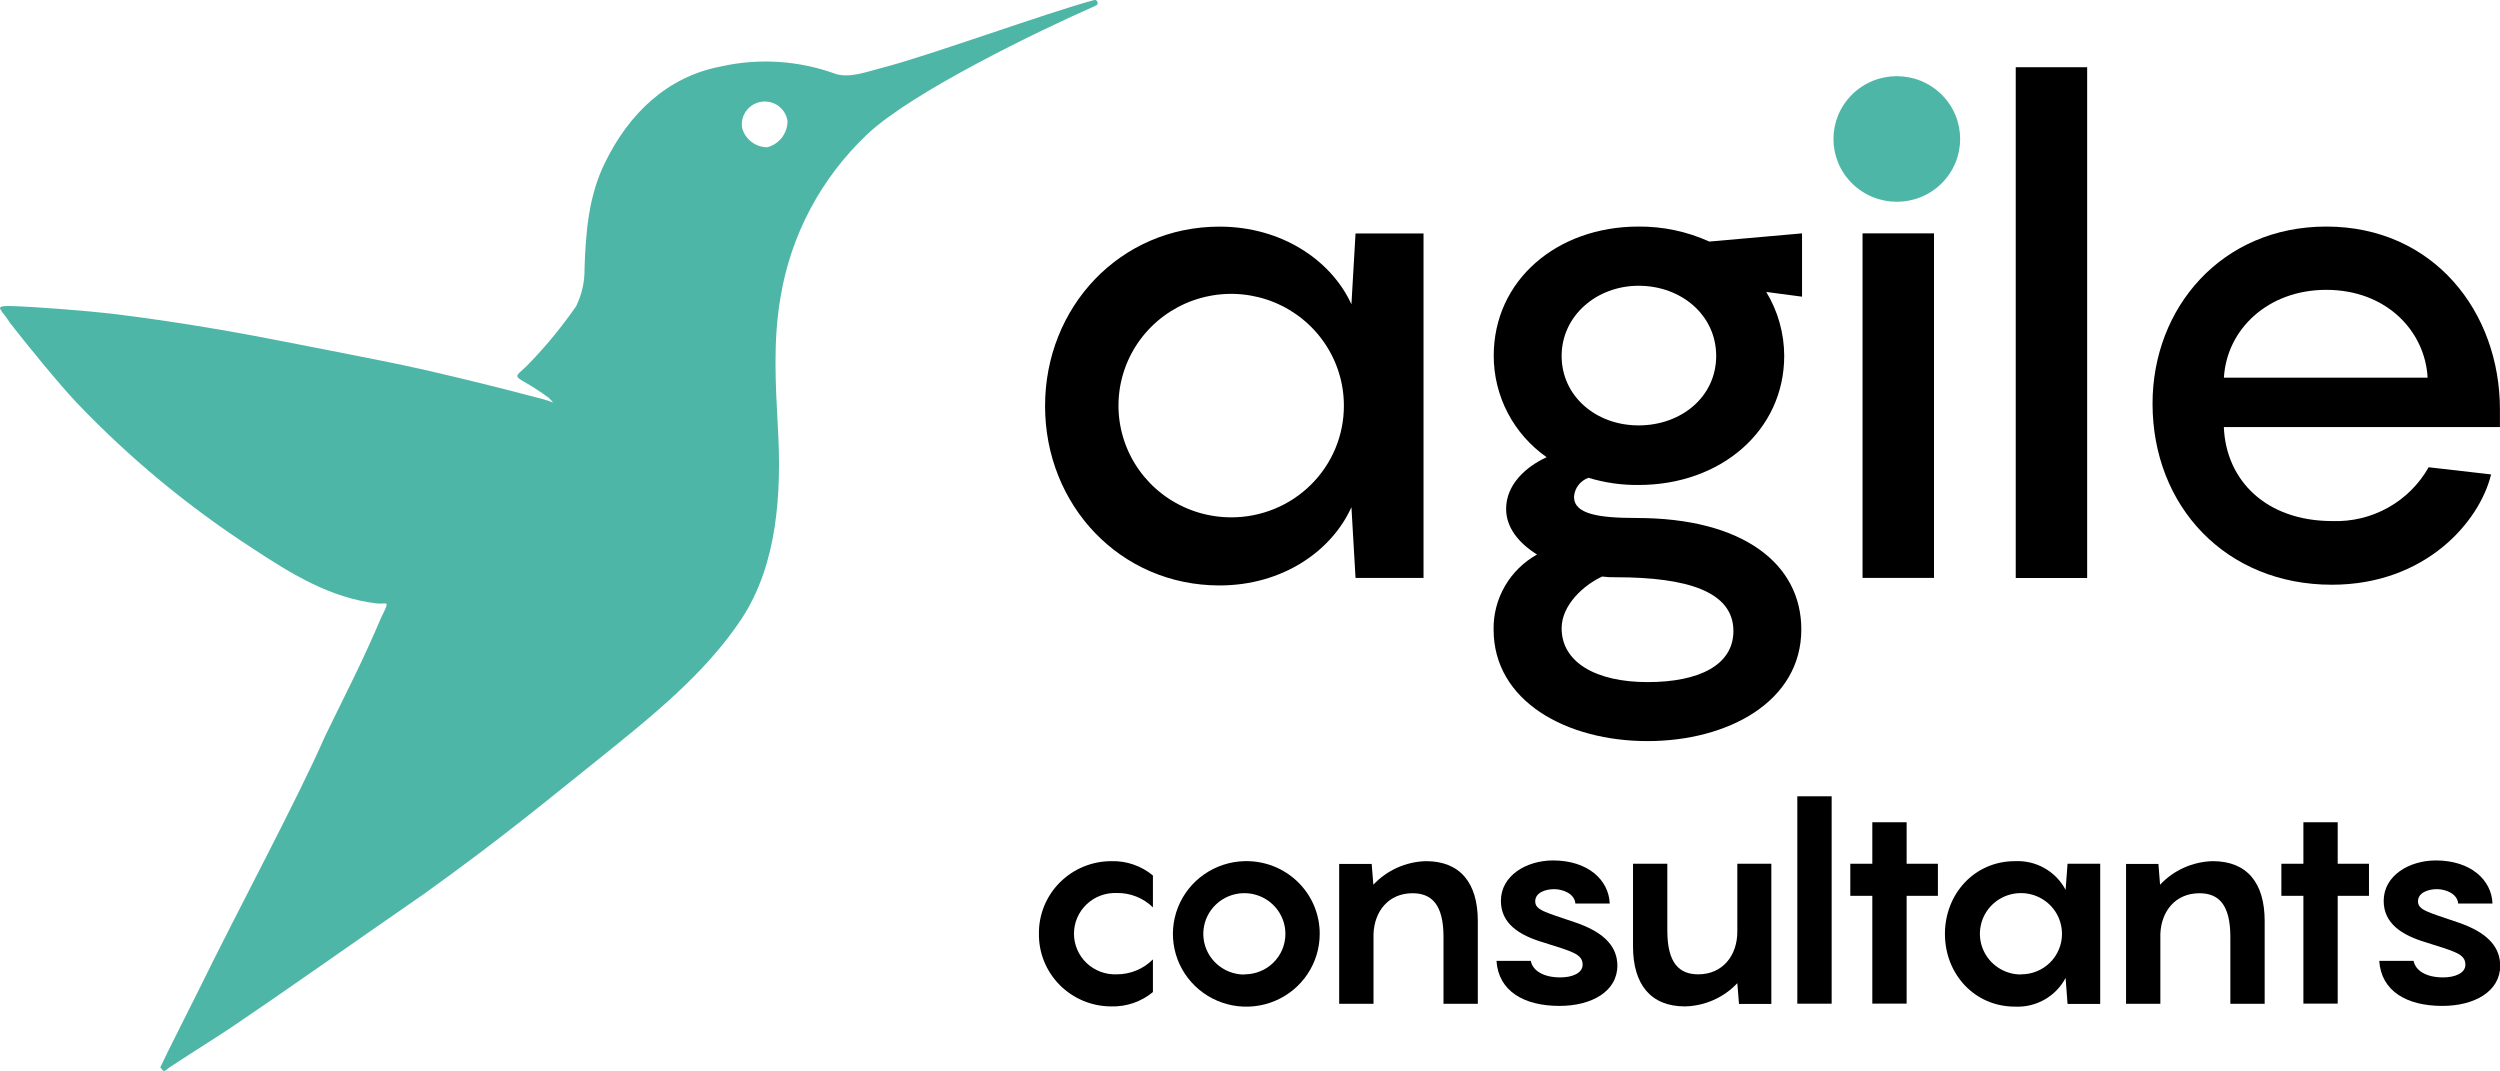 <?xml version="1.0" encoding="UTF-8"?> <svg xmlns="http://www.w3.org/2000/svg" width="112" height="48" viewBox="0 0 112 48" fill="none"> <g clip-path="url(#clip0_147_260)"> <path d="M49.164 0.09C49.128 0.026 49.122 -0.026 48.982 0.013C46.946 0.556 41.562 2.517 39.519 3.038C38.832 3.212 38.05 3.524 37.402 3.299C35.766 2.709 33.995 2.597 32.297 2.977C29.875 3.44 28.172 5.102 27.108 7.279C26.369 8.77 26.242 10.391 26.187 12.027C26.198 12.612 26.069 13.192 25.811 13.718C25.179 14.631 24.473 15.491 23.7 16.29C23.201 16.818 22.944 16.798 23.453 17.088C23.848 17.311 24.228 17.558 24.592 17.827C24.89 18.171 24.893 18.014 24.115 17.827C22.445 17.387 20.788 16.975 19.134 16.596C17.801 16.29 16.458 16.033 15.119 15.77C13.358 15.432 11.613 15.069 9.859 14.77C8.237 14.493 6.616 14.249 4.994 14.053C3.924 13.927 1.489 13.731 0.412 13.709C-0.285 13.709 0.046 13.841 0.412 14.41L0.441 14.458C1.164 15.39 2.624 17.181 3.431 18.036C5.791 20.512 8.436 22.703 11.312 24.566C13.027 25.691 14.769 26.787 16.89 27.035C17.331 27.086 17.496 26.823 17.094 27.63C16.186 29.748 15.725 30.594 14.564 32.979C13.342 35.783 10.576 40.924 8.938 44.283C8.597 44.981 7.498 47.126 7.18 47.82L7.326 47.987C7.524 47.92 7.423 47.936 7.589 47.823C8.004 47.54 9.92 46.328 10.336 46.045C12.722 44.438 15.437 42.509 19.024 40.027C22.523 37.513 24.345 35.986 26.842 33.989C29.113 32.163 31.606 30.179 33.228 27.713C34.849 25.247 35.015 22.02 34.849 19.152C34.746 17.223 34.629 15.271 34.966 13.326C35.422 10.532 36.789 7.963 38.858 6.012C40.862 4.118 46.573 1.36 49.067 0.264C49.2 0.202 49.183 0.141 49.164 0.09ZM26.787 18.435C26.787 18.406 26.787 18.399 26.81 18.435H26.787ZM34.376 6.597C34.115 6.597 33.862 6.51 33.657 6.35C33.452 6.19 33.306 5.967 33.244 5.716C33.205 5.448 33.274 5.176 33.437 4.959C33.6 4.742 33.843 4.598 34.113 4.559C34.383 4.52 34.658 4.588 34.877 4.75C35.096 4.912 35.241 5.153 35.281 5.42C35.282 5.688 35.194 5.949 35.03 6.162C34.867 6.374 34.637 6.528 34.376 6.597Z" fill="#4EB6A6"></path> <path d="M60.728 25.89H63.774V10.458H60.728L60.544 13.632C59.652 11.677 57.437 10.153 54.635 10.153C50.176 10.153 46.819 13.754 46.819 18.19C46.819 22.627 50.176 26.228 54.635 26.228C57.437 26.228 59.652 24.704 60.544 22.72L60.728 25.89ZM55.16 23.177C54.161 23.177 53.185 22.884 52.354 22.335C51.523 21.785 50.876 21.004 50.493 20.089C50.11 19.174 50.01 18.168 50.204 17.197C50.399 16.225 50.879 15.333 51.585 14.633C52.291 13.932 53.191 13.455 54.171 13.262C55.15 13.068 56.166 13.167 57.089 13.546C58.011 13.925 58.8 14.566 59.355 15.39C59.91 16.213 60.206 17.181 60.206 18.171C60.208 18.829 60.079 19.48 59.826 20.088C59.573 20.696 59.201 21.248 58.732 21.713C58.264 22.178 57.707 22.547 57.093 22.798C56.48 23.049 55.824 23.178 55.16 23.177Z" fill="black"></path> <path d="M73.318 23.206C71.593 23.206 70.516 23.023 70.516 22.261C70.527 22.07 70.594 21.888 70.71 21.736C70.825 21.584 70.983 21.469 71.164 21.405C71.891 21.627 72.648 21.735 73.409 21.727C77.102 21.727 79.933 19.287 79.933 15.94C79.93 14.932 79.652 13.943 79.129 13.079L80.731 13.291V10.455L76.577 10.822C75.582 10.371 74.499 10.141 73.405 10.15C69.744 10.15 66.919 12.561 66.919 15.937C66.918 16.827 67.133 17.705 67.545 18.496C67.958 19.288 68.556 19.969 69.29 20.483C68.366 20.907 67.474 21.701 67.474 22.801C67.474 23.624 68.028 24.325 68.859 24.842C68.26 25.177 67.763 25.665 67.421 26.256C67.079 26.846 66.903 27.518 66.913 28.199C66.913 31.433 70.204 33.201 73.807 33.201C77.41 33.201 80.699 31.433 80.699 28.199C80.702 25.279 78.117 23.206 73.318 23.206ZM73.409 12.802C75.319 12.802 76.885 14.114 76.885 15.946C76.885 17.779 75.319 19.058 73.409 19.058C71.498 19.058 69.961 17.747 69.961 15.946C69.961 14.146 71.531 12.802 73.409 12.802ZM73.811 30.558C71.502 30.558 69.961 29.674 69.961 28.147C69.961 27.112 70.934 26.218 71.777 25.829C71.982 25.855 72.188 25.866 72.394 25.861C75.594 25.861 77.657 26.504 77.657 28.27C77.657 29.797 76.116 30.558 73.811 30.558Z" fill="black"></path> <path d="M86.643 10.455H83.442V25.89H86.643V10.455Z" fill="black"></path> <path d="M93.505 3.012H90.305V25.894H93.505V3.012Z" fill="black"></path> <path d="M104.217 10.15C99.537 10.15 96.434 13.779 96.434 18.081C96.434 22.688 99.725 26.196 104.467 26.196C108.65 26.196 111.082 23.389 111.601 21.254L108.803 20.933C108.378 21.689 107.75 22.314 106.99 22.74C106.229 23.165 105.365 23.374 104.493 23.344C101.509 23.344 99.722 21.512 99.628 19.132H111.997V18.354C112 13.963 109.017 10.15 104.217 10.15ZM99.631 16.921C99.755 14.757 101.6 12.985 104.217 12.985C106.925 12.985 108.647 14.847 108.757 16.921H99.631Z" fill="black"></path> <path d="M46.544 41.83C46.538 42.256 46.618 42.679 46.778 43.074C46.939 43.468 47.177 43.828 47.478 44.131C47.78 44.434 48.139 44.674 48.536 44.839C48.932 45.003 49.357 45.087 49.787 45.087C50.467 45.106 51.13 44.877 51.651 44.444V42.981C51.439 43.194 51.187 43.363 50.908 43.477C50.63 43.592 50.331 43.651 50.03 43.65C49.782 43.66 49.535 43.621 49.303 43.534C49.071 43.447 48.859 43.315 48.68 43.145C48.501 42.974 48.359 42.77 48.261 42.544C48.164 42.318 48.114 42.075 48.114 41.829C48.114 41.583 48.164 41.34 48.261 41.114C48.359 40.887 48.501 40.683 48.68 40.513C48.859 40.343 49.071 40.21 49.303 40.123C49.535 40.037 49.782 39.997 50.03 40.007C50.33 40.001 50.628 40.055 50.906 40.166C51.185 40.276 51.438 40.441 51.651 40.65V39.223C51.131 38.789 50.467 38.56 49.787 38.58C49.358 38.58 48.933 38.664 48.537 38.828C48.141 38.992 47.782 39.232 47.481 39.534C47.179 39.836 46.941 40.195 46.78 40.589C46.619 40.983 46.539 41.405 46.544 41.83Z" fill="black"></path> <path d="M55.75 38.58C55.104 38.596 54.477 38.801 53.947 39.17C53.417 39.538 53.009 40.052 52.773 40.649C52.537 41.246 52.484 41.899 52.62 42.526C52.756 43.153 53.076 43.725 53.539 44.173C54.002 44.621 54.588 44.923 55.224 45.042C55.859 45.161 56.516 45.092 57.112 44.843C57.708 44.594 58.217 44.176 58.574 43.642C58.932 43.108 59.123 42.481 59.123 41.84C59.125 41.404 59.038 40.973 58.868 40.571C58.698 40.169 58.448 39.806 58.133 39.502C57.819 39.198 57.446 38.959 57.036 38.801C56.627 38.643 56.19 38.568 55.75 38.58ZM55.75 43.66C55.386 43.66 55.031 43.554 54.728 43.354C54.425 43.154 54.189 42.869 54.049 42.536C53.909 42.203 53.873 41.836 53.944 41.482C54.014 41.128 54.19 40.803 54.447 40.548C54.704 40.293 55.032 40.119 55.389 40.049C55.746 39.978 56.116 40.015 56.452 40.153C56.788 40.292 57.076 40.526 57.277 40.826C57.479 41.126 57.587 41.479 57.586 41.84C57.586 42.079 57.539 42.315 57.447 42.535C57.355 42.756 57.219 42.956 57.049 43.124C56.878 43.293 56.675 43.426 56.453 43.516C56.23 43.606 55.991 43.652 55.75 43.65V43.66Z" fill="black"></path> <path d="M63.887 38.58C63.443 38.591 63.005 38.69 62.599 38.871C62.194 39.052 61.829 39.312 61.526 39.635L61.452 38.705H59.995V44.971H61.533V41.84C61.572 40.824 62.207 40.017 63.281 40.017C64.13 40.017 64.669 40.512 64.669 41.975V44.971H66.206V41.258C66.206 39.544 65.405 38.58 63.887 38.58Z" fill="black"></path> <path d="M70.564 41.322C69.228 40.863 68.778 40.776 68.778 40.38C68.778 39.985 69.241 39.834 69.627 39.834C70.013 39.834 70.542 40.033 70.577 40.477H72.115C72.076 39.425 71.142 38.548 69.579 38.548C68.379 38.548 67.24 39.229 67.24 40.358C67.24 41.374 68.054 41.895 69.128 42.216C70.402 42.624 70.902 42.724 70.902 43.219C70.902 43.602 70.428 43.788 69.903 43.788C69.154 43.788 68.664 43.492 68.58 43.046H67.043C67.13 44.396 68.265 45.065 69.864 45.065C71.301 45.065 72.458 44.422 72.458 43.255C72.452 42.473 71.965 41.795 70.564 41.322Z" fill="black"></path> <path d="M77.832 41.743C77.832 42.795 77.183 43.65 76.084 43.65C75.234 43.65 74.696 43.155 74.696 41.692V38.696H73.159V42.399C73.159 44.11 73.96 45.087 75.484 45.087C75.926 45.078 76.361 44.98 76.764 44.802C77.168 44.623 77.531 44.366 77.832 44.045L77.907 44.975H79.356V38.696H77.832V41.743Z" fill="black"></path> <path d="M82.058 35.674H80.52V44.965H82.058V35.674Z" fill="black"></path> <path d="M85.417 36.837H83.88V38.696H82.894V40.133H83.88V44.962H85.417V40.133H86.818V38.696H85.417V36.837Z" fill="black"></path> <path d="M92.539 39.866C92.324 39.459 91.996 39.121 91.594 38.893C91.192 38.665 90.732 38.557 90.269 38.58C88.459 38.58 87.133 40.043 87.133 41.84C87.133 43.637 88.459 45.097 90.269 45.097C90.732 45.12 91.192 45.011 91.594 44.783C91.996 44.556 92.324 44.218 92.539 43.811L92.626 44.975H94.089V38.696H92.626L92.539 39.866ZM90.538 43.657C90.174 43.657 89.819 43.55 89.516 43.349C89.214 43.149 88.978 42.864 88.839 42.53C88.7 42.197 88.664 41.83 88.735 41.477C88.806 41.123 88.981 40.798 89.239 40.543C89.496 40.289 89.824 40.115 90.181 40.045C90.538 39.975 90.908 40.012 91.244 40.15C91.58 40.289 91.867 40.523 92.069 40.823C92.27 41.123 92.377 41.476 92.377 41.837C92.378 42.076 92.331 42.313 92.238 42.534C92.146 42.755 92.011 42.956 91.84 43.124C91.668 43.293 91.465 43.426 91.242 43.517C91.019 43.607 90.779 43.652 90.538 43.65V43.657Z" fill="black"></path> <path d="M99.132 38.58C98.687 38.591 98.25 38.69 97.844 38.871C97.439 39.052 97.074 39.312 96.771 39.635L96.697 38.705H95.247V44.971H96.784V41.84C96.823 40.824 97.459 40.017 98.535 40.017C99.385 40.017 99.92 40.512 99.92 41.975V44.971H101.457V41.258C101.457 39.544 100.659 38.58 99.132 38.58Z" fill="black"></path> <path d="M104.729 36.837H103.192V38.696H102.206V40.133H103.192V44.962H104.729V40.133H106.13V38.696H104.729V36.837Z" fill="black"></path> <path d="M110.113 41.322C108.777 40.863 108.326 40.776 108.326 40.38C108.326 39.985 108.79 39.834 109.176 39.834C109.561 39.834 110.09 40.033 110.126 40.477H111.663C111.627 39.425 110.69 38.548 109.127 38.548C107.927 38.548 106.789 39.229 106.789 40.358C106.789 41.374 107.603 41.895 108.676 42.216C109.951 42.624 110.45 42.724 110.45 43.219C110.45 43.602 109.977 43.788 109.451 43.788C108.702 43.788 108.216 43.492 108.128 43.046H106.591C106.678 44.396 107.813 45.065 109.415 45.065C110.852 45.065 112.01 44.422 112.01 43.255C112 42.473 111.514 41.795 110.113 41.322Z" fill="black"></path> <path d="M86.984 8.215C88.092 7.117 88.092 5.336 86.984 4.237C85.876 3.138 84.079 3.138 82.971 4.237C81.862 5.336 81.862 7.117 82.971 8.215C84.079 9.314 85.876 9.314 86.984 8.215Z" fill="#4EB6A6"></path> </g> <defs> <clipPath id="clip0_147_260"> <rect width="112" height="48" fill="white"></rect> </clipPath> </defs> </svg> 
